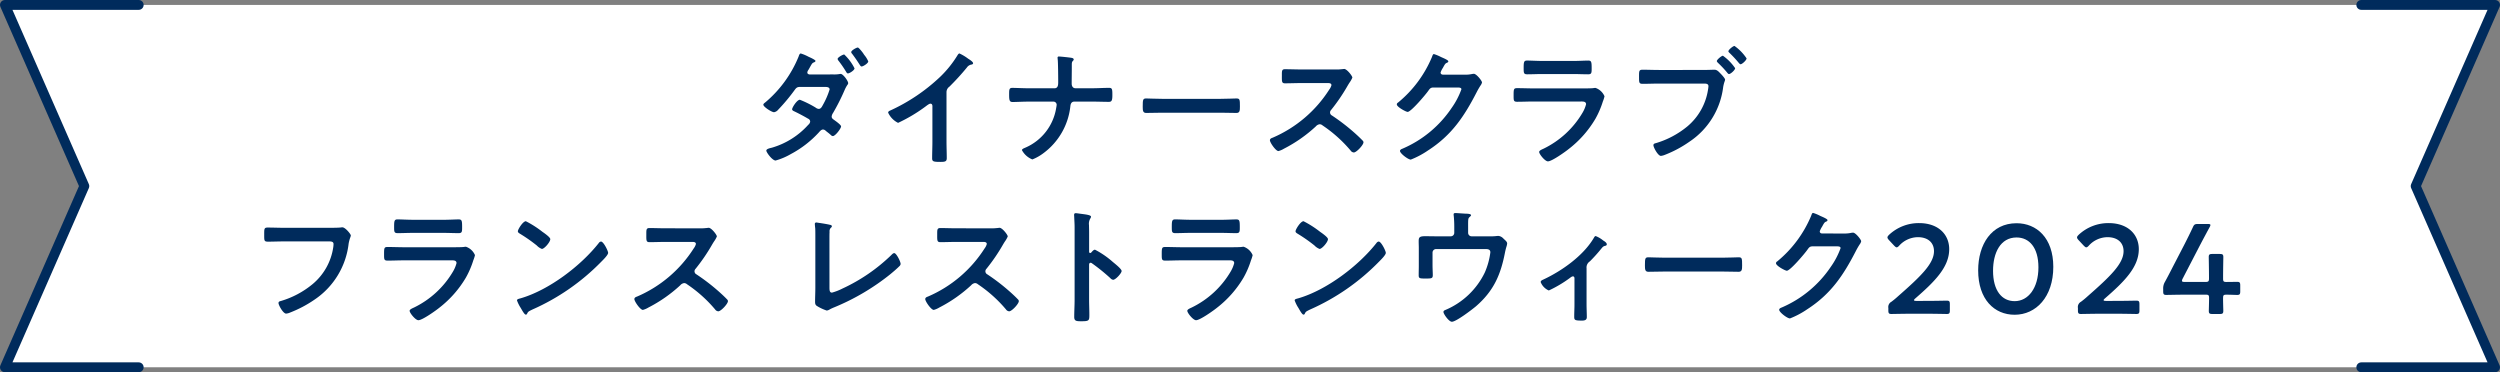<svg xmlns="http://www.w3.org/2000/svg" width="359.972" height="53.593" viewBox="0 0 359.972 53.593">
  <rect x="0" y="0" width="359.972" height="53.593" fill="#808080" stroke="none"/>
  <g id="グループ_42220" data-name="グループ 42220" transform="translate(-779.773 -306.979)">
    <path id="パス_52929" data-name="パス 52929" d="M30.179,300.253H10.914L22.35,274.165,10.914,248.077H369.47l-11.437,26.088,11.437,26.088H30.179Z" transform="translate(769.567 59.611)" fill="#fff"/>
    <path id="パス_52930" data-name="パス 52930" d="M116.482,257.316a4.536,4.536,0,0,0,.9-.055.457.457,0,0,1,.165-.018c.349,0,1.079,1.006,1.079,1.336a.405.405,0,0,1-.11.238,4.715,4.715,0,0,0-.421.788,30.159,30.159,0,0,1-1.647,3.257,1.121,1.121,0,0,0-.2.512c0,.238.146.349.329.477.22.165,1.025.714,1.025.951,0,.293-.823,1.392-1.189,1.392a.456.456,0,0,1-.276-.148c-.366-.329-.4-.329-.731-.6a.612.612,0,0,0-.4-.2c-.255,0-.457.257-.622.44a14.986,14.986,0,0,1-4.009,3.093,9.446,9.446,0,0,1-2.2.934c-.476,0-1.336-1.172-1.336-1.428,0-.276.621-.367.805-.422a11.266,11.266,0,0,0,5.235-3.295.717.717,0,0,0,.274-.457.459.459,0,0,0-.294-.421c-.659-.384-1.281-.714-1.959-1.043-.127-.055-.346-.146-.346-.312,0-.255.7-1.372,1.116-1.372a15.093,15.093,0,0,1,2.252,1.117.864.864,0,0,0,.457.2c.329,0,.476-.331.622-.6a11.246,11.246,0,0,0,.951-2.2c0-.366-.456-.366-.731-.366H111.7c-.439,0-.567.146-.806.477a27.225,27.225,0,0,1-2.36,2.819.977.977,0,0,1-.585.348c-.329,0-1.538-.768-1.538-1.081,0-.146.184-.255.293-.348a17.012,17.012,0,0,0,4.778-6.572c.055-.146.128-.456.329-.456a6.353,6.353,0,0,1,1.154.494c.31.128.951.439.951.567,0,.11-.091.165-.183.2-.274.11-.293.146-.586.66-.056.109-.148.273-.257.456a.65.65,0,0,0-.146.366c0,.184.165.257.312.276Zm3.057-.879c0,.274-.714.733-.951.733-.128,0-.183-.11-.239-.2a17.059,17.059,0,0,0-1.116-1.63.487.487,0,0,1-.128-.257c0-.218.75-.639.951-.639a7.108,7.108,0,0,1,1.483,1.994m1.427-1.9a3.681,3.681,0,0,1,.549.9c0,.274-.732.732-.951.732-.128,0-.2-.128-.274-.238q-.521-.823-1.1-1.593a.381.381,0,0,1-.127-.238c0-.238.75-.659.951-.659.146,0,.768.788.86.971.019.037.056.073.091.128" transform="translate(783.276 60.38)" fill="#002b5c"/>
    <path id="パス_52931" data-name="パス 52931" d="M130.528,266.854c0,.805.037,1.61.037,2.4,0,.494-.238.549-.915.549-1.006,0-1.19-.055-1.19-.532,0-.786.038-1.574.038-2.36V261.93c0-.109.054-.512-.293-.512-.183,0-.567.312-.714.421a22.731,22.731,0,0,1-3.936,2.343,3.083,3.083,0,0,1-1.428-1.464c0-.183.166-.257.293-.312a26.292,26.292,0,0,0,7.194-4.851,15.5,15.5,0,0,0,2.489-3.093c.055-.09.165-.273.293-.273a6.79,6.79,0,0,1,1.245.75c.2.127.714.439.714.659,0,.11-.091.146-.183.183a.985.985,0,0,0-.714.439,35.726,35.726,0,0,1-2.509,2.747.971.971,0,0,0-.421.822Z" transform="translate(785.531 60.488)" fill="#002b5c"/>
    <path id="パス_52932" data-name="パス 52932" d="M143.875,259.148c.512,0,.549-.457.549-.861v-.256c0-.457-.018-2.746-.073-3.056,0-.056-.018-.166-.018-.221a.164.164,0,0,1,.183-.183c.239,0,1.628.146,1.866.2.111.018.276.091.276.22a.254.254,0,0,1-.091.183c-.165.165-.184.276-.184.6v.293c0,.805-.017,1.61-.017,2.416,0,.348.164.659.549.659h2.435c.805,0,1.61-.056,2.415-.056.44,0,.459.221.459,1.044,0,.788-.11.97-.5.97-.786,0-1.592-.035-2.379-.035h-2.6c-.4,0-.531.31-.567.639a9.674,9.674,0,0,1-3.862,6.773,6.838,6.838,0,0,1-1.612.915,2.915,2.915,0,0,1-1.5-1.336c0-.183.349-.293.5-.366A7.506,7.506,0,0,0,144.131,262a4.3,4.3,0,0,0,.073-.477.461.461,0,0,0-.44-.456H140.14c-.768,0-1.683.055-2.288.055-.438,0-.493-.257-.493-1.062,0-.714,0-.971.456-.971.532,0,1.593.056,2.325.056Z" transform="translate(787.718 60.544)" fill="#002b5c"/>
    <path id="パス_52933" data-name="パス 52933" d="M165.391,259.909c.842,0,2.032-.055,2.27-.055.494,0,.513.146.513,1.154,0,.586-.019.932-.5.932-.768,0-1.538-.035-2.288-.035h-8.42c-.751,0-1.519.035-2.287.035-.477,0-.5-.346-.5-.914,0-1.026.037-1.172.512-1.172.238,0,1.5.055,2.27.055Z" transform="translate(790.134 61.302)" fill="#002b5c"/>
    <path id="パス_52934" data-name="パス 52934" d="M179.709,256.213a5.067,5.067,0,0,0,.787-.036c.11,0,.293-.037.4-.037.385,0,1.171,1.005,1.171,1.244a3.519,3.519,0,0,1-.4.712c-.111.166-.22.348-.294.476A26.385,26.385,0,0,1,179,262.051a.505.505,0,0,0-.146.35.491.491,0,0,0,.273.439,29.015,29.015,0,0,1,3.093,2.36c.44.385.9.806,1.32,1.245a.35.35,0,0,1,.127.256c0,.384-1.006,1.464-1.391,1.464a.612.612,0,0,1-.457-.273,19.452,19.452,0,0,0-4.046-3.625.64.64,0,0,0-.42-.166.879.879,0,0,0-.55.313,20.428,20.428,0,0,1-4.576,3.2,3.013,3.013,0,0,1-.805.348c-.384,0-1.226-1.226-1.226-1.556,0-.218.218-.31.384-.365a18.145,18.145,0,0,0,8.163-6.937,1.831,1.831,0,0,0,.312-.624c0-.273-.257-.31-.531-.31h-3.79c-.787,0-1.574.037-2.361.037-.494,0-.456-.273-.456-1.116,0-.642-.019-.915.438-.915.788,0,1.574.036,2.38.036Z" transform="translate(792.431 60.769)" fill="#002b5c"/>
    <path id="パス_52935" data-name="パス 52935" d="M196.042,257.233a4.412,4.412,0,0,0,1.025-.11c.055,0,.128-.018.2-.018.367,0,1.172,1.007,1.172,1.245a1.168,1.168,0,0,1-.221.456,10.827,10.827,0,0,0-.567.989c-1.793,3.478-3.587,6.15-6.955,8.327a12.348,12.348,0,0,1-2.508,1.337c-.4,0-1.556-.9-1.556-1.244,0-.184.221-.276.367-.331a16.211,16.211,0,0,0,7.065-5.857,11.2,11.2,0,0,0,1.41-2.69c0-.238-.294-.257-.55-.257h-3.478c-.421,0-.531.183-.768.512-.348.5-2.453,3-2.948,3-.218,0-1.555-.7-1.555-1.079a.289.289,0,0,1,.166-.256,16.924,16.924,0,0,0,4.886-6.553c.073-.183.128-.439.293-.439a6.1,6.1,0,0,1,.971.4c.165.091,1.1.44,1.1.64,0,.091-.091.165-.164.2-.257.091-.312.183-.622.75a2.78,2.78,0,0,0-.329.66c0,.2.127.292.31.311Z" transform="translate(794.725 60.5)" fill="#002b5c"/>
    <path id="パス_52936" data-name="パス 52936" d="M210.69,259.092c.421,0,1.264,0,1.649-.037a2.018,2.018,0,0,1,.329-.037,2.179,2.179,0,0,1,1.3,1.208,4.569,4.569,0,0,1-.239.75,12.674,12.674,0,0,1-1.06,2.472,15.288,15.288,0,0,1-3.79,4.319c-.512.421-2.488,1.831-3.057,1.831-.421,0-1.262-1.044-1.262-1.355,0-.218.456-.384.64-.476a13.177,13.177,0,0,0,5.619-5.2,4.692,4.692,0,0,0,.494-1.189c0-.44-.494-.4-.787-.4h-6.809c-.77,0-1.538.038-2.326.038-.512,0-.512-.183-.512-.9,0-.934.018-1.062.531-1.062.77,0,1.556.037,2.343.037Zm-1.226-3.953c.75,0,1.684-.056,2.16-.056.457,0,.494.2.494,1.117,0,.623,0,.861-.494.861-.732,0-1.447-.038-2.16-.038H204.98c-.715,0-1.428.038-2.142.038-.512,0-.512-.221-.512-.9,0-.86.037-1.081.493-1.081.513,0,1.447.056,2.161.056Z" transform="translate(796.836 60.617)" fill="#002b5c"/>
    <path id="パス_52937" data-name="パス 52937" d="M225.933,256.7c.512,0,1.354-.035,1.61-.035.385,0,.64.329.878.567.166.164.642.677.642.86,0,.165-.146.349-.274,1.062a11.073,11.073,0,0,1-4.851,7.87,16.575,16.575,0,0,1-3.515,1.886,2.262,2.262,0,0,1-.6.164c-.421,0-1.079-1.226-1.079-1.536,0-.2.164-.257.329-.294a12.867,12.867,0,0,0,4.557-2.416,8.6,8.6,0,0,0,2.982-5.327,4.115,4.115,0,0,0,.056-.457c0-.348-.311-.384-.64-.384h-6.517c-.767,0-1.52.037-2.288.037-.549,0-.549-.165-.549-.97,0-.86-.018-1.061.512-1.061.788,0,1.575.035,2.363.035Zm4.577-.256c0,.256-.642.843-.879.843-.11,0-.166-.092-.238-.166a14.9,14.9,0,0,0-1.372-1.464c-.056-.073-.147-.146-.147-.238,0-.2.678-.768.878-.768a7.125,7.125,0,0,1,1.759,1.793m1.647-1.409c0,.256-.642.842-.861.842-.09,0-.182-.11-.238-.165a17.547,17.547,0,0,0-1.372-1.482c-.055-.056-.146-.128-.146-.22,0-.221.677-.768.878-.768a6.766,6.766,0,0,1,1.739,1.793" transform="translate(799.103 60.353)" fill="#002b5c"/>
    <path id="パス_52938" data-name="パス 52938" d="M52.829,276.149c.384,0,1.281,0,1.647-.037.073,0,.276-.035.33-.035.438,0,1.226.988,1.226,1.171s-.165.384-.312,1.171a11.261,11.261,0,0,1-4.886,8.054,17,17,0,0,1-3.514,1.866,1.85,1.85,0,0,1-.6.166c-.438,0-1.1-1.227-1.1-1.519,0-.2.165-.257.329-.294a12.844,12.844,0,0,0,4.558-2.416,8.511,8.511,0,0,0,3-5.344,3.571,3.571,0,0,0,.037-.44c0-.348-.311-.384-.642-.384H46.4c-.77,0-1.52.037-2.288.037-.567,0-.55-.165-.55-.988,0-.842-.017-1.044.5-1.044.787,0,1.574.037,2.36.037Z" transform="translate(774.254 63.631)" fill="#002b5c"/>
    <path id="パス_52939" data-name="パス 52939" d="M68.465,279.092c.421,0,1.264,0,1.649-.037a2.014,2.014,0,0,1,.329-.037,2.179,2.179,0,0,1,1.3,1.208,4.569,4.569,0,0,1-.239.75,12.674,12.674,0,0,1-1.06,2.472,15.288,15.288,0,0,1-3.79,4.319c-.512.421-2.488,1.831-3.057,1.831-.421,0-1.262-1.044-1.262-1.355,0-.218.456-.384.64-.476a13.177,13.177,0,0,0,5.619-5.2,4.691,4.691,0,0,0,.494-1.189c0-.44-.494-.4-.787-.4H61.492c-.77,0-1.538.038-2.326.038-.512,0-.512-.183-.512-.9,0-.934.018-1.062.531-1.062.77,0,1.556.037,2.343.037Zm-1.226-3.953c.75,0,1.684-.056,2.16-.056.457,0,.494.2.494,1.117,0,.623,0,.861-.494.861-.732,0-1.447-.038-2.16-.038H62.755c-.715,0-1.428.038-2.142.038-.512,0-.512-.221-.512-.9,0-.86.037-1.081.493-1.081.513,0,1.447.056,2.161.056Z" transform="translate(776.42 63.488)" fill="#002b5c"/>
    <path id="パス_52940" data-name="パス 52940" d="M88.515,279.866c0,.311-.733,1.025-.971,1.263a31.786,31.786,0,0,1-9.939,6.9c-.6.294-.622.312-.768.623a.184.184,0,0,1-.183.11c-.2,0-.587-.733-.715-.951a5.134,5.134,0,0,1-.549-1.1c0-.2.329-.238.567-.311,4.045-1.19,8.621-4.65,11.221-7.961a.447.447,0,0,1,.311-.2c.367,0,1.026,1.354,1.026,1.63m-9.446-3.02c.238.165,1.117.768,1.117,1.043,0,.421-.86,1.41-1.209,1.41a1.971,1.971,0,0,1-.732-.494,22.566,22.566,0,0,0-2.435-1.7c-.146-.092-.293-.184-.293-.348,0-.274.732-1.447,1.153-1.447a14.473,14.473,0,0,1,2.4,1.538" transform="translate(778.822 63.52)" fill="#002b5c"/>
    <path id="パス_52941" data-name="パス 52941" d="M99.692,276.213a5.075,5.075,0,0,0,.787-.035c.11,0,.293-.037.4-.037.384,0,1.171,1.005,1.171,1.244a3.519,3.519,0,0,1-.4.712c-.111.166-.22.348-.294.476a26.388,26.388,0,0,1-2.379,3.478.505.505,0,0,0-.146.35.491.491,0,0,0,.273.439,29.008,29.008,0,0,1,3.093,2.36c.44.385.9.806,1.32,1.245a.35.35,0,0,1,.127.256c0,.384-1.006,1.464-1.391,1.464a.612.612,0,0,1-.457-.273,19.473,19.473,0,0,0-4.045-3.625.645.645,0,0,0-.421-.166.879.879,0,0,0-.55.313,20.428,20.428,0,0,1-4.577,3.2,3.01,3.01,0,0,1-.805.348c-.384,0-1.226-1.226-1.226-1.556,0-.218.218-.31.384-.365a18.145,18.145,0,0,0,8.163-6.937,1.831,1.831,0,0,0,.312-.624c0-.273-.257-.31-.531-.31h-3.79c-.787,0-1.574.037-2.361.037-.494,0-.457-.273-.457-1.116,0-.642-.018-.915.439-.915.788,0,1.574.035,2.38.035Z" transform="translate(780.944 63.64)" fill="#002b5c"/>
    <path id="パス_52942" data-name="パス 52942" d="M115,284.821c0,.457.035.75.365.75a7.99,7.99,0,0,0,1.5-.584,25.4,25.4,0,0,0,7.028-4.814c.11-.11.274-.293.439-.293.293,0,.915,1.208.915,1.575a.532.532,0,0,1-.2.329c-.4.4-.842.768-1.281,1.134a32.789,32.789,0,0,1-8.054,4.758,6.692,6.692,0,0,0-.642.294,1.1,1.1,0,0,1-.457.183,6.454,6.454,0,0,1-1.445-.678c-.22-.164-.238-.329-.238-.64,0-.622.037-1.3.037-1.977v-7.449c0-.4,0-.806-.018-1.117-.018-.127-.055-.511-.055-.6a.2.2,0,0,1,.2-.221c.073,0,.274.038.384.055.293.037,1.209.183,1.483.257.164.035.384.055.384.238,0,.109-.091.164-.165.238a.7.7,0,0,0-.165.567c-.018.274-.018.567-.018.86Z" transform="translate(784.206 63.543)" fill="#002b5c"/>
    <path id="パス_52943" data-name="パス 52943" d="M136.317,276.213a5.075,5.075,0,0,0,.787-.035c.11,0,.293-.037.4-.037.384,0,1.171,1.005,1.171,1.244a3.519,3.519,0,0,1-.4.712c-.111.166-.22.348-.294.476a26.388,26.388,0,0,1-2.379,3.478.505.505,0,0,0-.146.35.491.491,0,0,0,.273.439,29.006,29.006,0,0,1,3.093,2.36c.44.385.9.806,1.32,1.245a.35.35,0,0,1,.127.256c0,.384-1.006,1.464-1.391,1.464a.612.612,0,0,1-.457-.273,19.473,19.473,0,0,0-4.045-3.625.644.644,0,0,0-.421-.166.879.879,0,0,0-.55.313,20.428,20.428,0,0,1-4.576,3.2,3.011,3.011,0,0,1-.805.348c-.384,0-1.226-1.226-1.226-1.556,0-.218.218-.31.384-.365a18.145,18.145,0,0,0,8.163-6.937,1.831,1.831,0,0,0,.312-.624c0-.273-.257-.31-.531-.31h-3.79c-.787,0-1.574.037-2.361.037-.494,0-.457-.273-.457-1.116,0-.642-.018-.915.439-.915.788,0,1.574.035,2.38.035Z" transform="translate(786.202 63.64)" fill="#002b5c"/>
    <path id="パス_52944" data-name="パス 52944" d="M148.538,279.552a12.571,12.571,0,0,1,2.563,1.758c.256.22,1.281,1.006,1.281,1.317s-.86,1.264-1.226,1.264a.664.664,0,0,1-.4-.238,27.162,27.162,0,0,0-2.654-2.142.329.329,0,0,0-.183-.073c-.165,0-.22.146-.22.293v5c0,.732.037,1.445.037,2.178,0,.842-.019.951-1.134.951-.733,0-1.044-.018-1.044-.622,0-.823.054-1.648.054-2.471V276.332c0-.476-.035-.971-.054-1.428,0-.093-.018-.256-.018-.33,0-.183.055-.274.238-.274.11,0,.494.056.622.074.824.109,1.575.183,1.575.438a.528.528,0,0,1-.091.238,1.47,1.47,0,0,0-.2.971c0,.274.018.622.018,1.08v2.747c0,.146.091.183.146.183a.2.2,0,0,0,.165-.073c.127-.146.329-.4.531-.4" transform="translate(788.892 63.375)" fill="#002b5c"/>
    <path id="パス_52945" data-name="パス 52945" d="M166.385,279.092c.421,0,1.264,0,1.649-.037a2.015,2.015,0,0,1,.329-.037,2.179,2.179,0,0,1,1.3,1.208,4.571,4.571,0,0,1-.239.75,12.676,12.676,0,0,1-1.06,2.472,15.288,15.288,0,0,1-3.79,4.319c-.512.421-2.488,1.831-3.057,1.831-.421,0-1.262-1.044-1.262-1.355,0-.218.456-.384.64-.476a13.177,13.177,0,0,0,5.619-5.2,4.691,4.691,0,0,0,.494-1.189c0-.44-.494-.4-.787-.4h-6.809c-.77,0-1.538.038-2.326.038-.512,0-.512-.183-.512-.9,0-.934.018-1.062.531-1.062.77,0,1.556.037,2.343.037Zm-1.226-3.953c.75,0,1.684-.056,2.16-.056.457,0,.494.2.494,1.117,0,.623,0,.861-.494.861-.732,0-1.447-.038-2.16-.038h-4.484c-.715,0-1.428.038-2.142.038-.512,0-.512-.221-.512-.9,0-.86.037-1.081.493-1.081.513,0,1.447.056,2.161.056Z" transform="translate(790.476 63.488)" fill="#002b5c"/>
    <path id="パス_52946" data-name="パス 52946" d="M186.436,279.866c0,.311-.733,1.025-.971,1.263a31.786,31.786,0,0,1-9.939,6.9c-.6.294-.622.312-.768.623a.184.184,0,0,1-.183.11c-.2,0-.587-.733-.715-.951a5.134,5.134,0,0,1-.549-1.1c0-.2.329-.238.567-.311,4.045-1.19,8.621-4.65,11.22-7.961a.447.447,0,0,1,.311-.2c.367,0,1.026,1.354,1.026,1.63m-9.446-3.02c.238.165,1.117.768,1.117,1.043,0,.421-.86,1.41-1.209,1.41a1.97,1.97,0,0,1-.732-.494,22.568,22.568,0,0,0-2.435-1.7c-.146-.092-.293-.184-.293-.348,0-.274.732-1.447,1.153-1.447a14.475,14.475,0,0,1,2.4,1.538" transform="translate(792.879 63.52)" fill="#002b5c"/>
    <path id="パス_52947" data-name="パス 52947" d="M193.539,277.632a.5.5,0,0,0,.512-.511v-.751a16.436,16.436,0,0,0-.073-1.683.981.981,0,0,1-.018-.221c0-.165.146-.183.274-.183.184,0,1.373.092,1.556.092.128,0,.678.018.678.221,0,.091-.147.2-.221.273-.22.183-.2.4-.2,1.465v.788a.5.5,0,0,0,.513.511h2.653a6.691,6.691,0,0,0,.878-.035,2.313,2.313,0,0,1,.367-.019,1.173,1.173,0,0,1,.677.384c.329.312.531.457.531.715a2.235,2.235,0,0,1-.11.476c-.073.238-.129.476-.183.714-.622,3.276-1.628,5.619-4.211,7.853-.549.457-2.837,2.215-3.458,2.215-.422,0-1.209-1.117-1.209-1.41,0-.183.164-.238.329-.311a11.066,11.066,0,0,0,5.619-5.363,10.458,10.458,0,0,0,.805-2.909c0-.44-.366-.476-.714-.476h-7.1a.51.51,0,0,0-.512.511v1.831c0,.476.037,1.081.037,1.391,0,.512-.164.512-1.116.512-.788,0-.915-.037-.915-.476,0-.457.017-.915.017-1.372v-2.526c0-.329-.017-.64-.017-.953,0-.531.035-.768.9-.768.659,0,1.336.018,2.014.018Z" transform="translate(795.12 63.373)" fill="#002b5c"/>
    <path id="パス_52948" data-name="パス 52948" d="M210.894,287.01c0,.623.037,1.227.037,1.849,0,.459-.384.494-.731.494-1.026,0-1.081-.091-1.081-.585,0-.567.035-1.154.035-1.721v-3.789c0-.091-.035-.274-.218-.274-.165,0-.349.165-.477.256a17.353,17.353,0,0,1-3,1.776,2.174,2.174,0,0,1-1.171-1.209c0-.2.22-.293.421-.384,2.654-1.245,5.674-3.386,7.194-5.912.091-.146.164-.329.311-.329a3.925,3.925,0,0,1,1.081.64c.183.111.512.311.512.549,0,.146-.128.2-.257.221-.275.072-.347.183-.531.4a22.218,22.218,0,0,1-1.647,1.831,1.05,1.05,0,0,0-.477,1.007Z" transform="translate(797.325 63.789)" fill="#002b5c"/>
    <path id="パス_52949" data-name="パス 52949" d="M228.625,279.909c.842,0,2.032-.055,2.27-.055.494,0,.513.146.513,1.154,0,.586-.019.932-.5.932-.768,0-1.538-.035-2.288-.035h-8.42c-.751,0-1.519.035-2.287.035-.477,0-.5-.346-.5-.914,0-1.026.037-1.172.512-1.172.238,0,1.5.055,2.27.055Z" transform="translate(799.211 64.173)" fill="#002b5c"/>
    <path id="パス_52950" data-name="パス 52950" d="M243.786,277.233a4.412,4.412,0,0,0,1.025-.11c.055,0,.128-.018.2-.018.367,0,1.172,1.007,1.172,1.245a1.169,1.169,0,0,1-.221.456,10.82,10.82,0,0,0-.567.989c-1.793,3.478-3.587,6.15-6.955,8.327a12.348,12.348,0,0,1-2.508,1.337c-.4,0-1.556-.9-1.556-1.244,0-.184.221-.276.367-.331a16.21,16.21,0,0,0,7.065-5.857,11.2,11.2,0,0,0,1.41-2.69c0-.238-.294-.257-.55-.257h-3.478c-.421,0-.531.183-.768.512-.348.5-2.453,3-2.948,3-.218,0-1.555-.7-1.555-1.08a.289.289,0,0,1,.166-.256,16.924,16.924,0,0,0,4.886-6.552c.073-.183.128-.439.293-.439a6.1,6.1,0,0,1,.971.4c.165.091,1.1.44,1.1.64,0,.091-.091.165-.164.2-.257.092-.312.183-.622.75a2.776,2.776,0,0,0-.329.66c0,.2.127.292.31.311Z" transform="translate(801.579 63.371)" fill="#002b5c"/>
    <path id="パス_52951" data-name="パス 52951" d="M253.7,286.75c.932,0,2.654-.037,2.782-.037.385,0,.456.109.456.531v.861c0,.421-.071.53-.456.53-.128,0-1.85-.037-2.782-.037h-2.38c-.934,0-2.653.037-2.783.037-.384,0-.456-.109-.456-.53v-.33a.86.86,0,0,1,.439-.9,11.34,11.34,0,0,0,.932-.77c3.3-2.892,5.2-4.722,5.2-6.516,0-1.189-.823-2.014-2.324-2.014a3.678,3.678,0,0,0-2.674,1.209c-.166.183-.273.256-.383.256-.093,0-.2-.092-.366-.256l-.733-.787c-.147-.165-.22-.276-.22-.384,0-.129.091-.238.255-.4a6.258,6.258,0,0,1,4.3-1.665c2.782,0,4.337,1.648,4.337,3.752,0,2.581-2.069,4.65-4.87,7.084-.145.128-.2.2-.2.256,0,.073.109.11.328.11Z" transform="translate(803.593 63.555)" fill="#002b5c"/>
    <path id="パス_52952" data-name="パス 52952" d="M270.192,281.842c0,4.356-2.508,6.9-5.565,6.9-2.929,0-5.253-2.214-5.253-6.388,0-3.752,1.922-6.79,5.528-6.79,2.874,0,5.29,2.1,5.29,6.278m-8.676.567c0,2.855,1.262,4.375,3.112,4.375,1.959,0,3.423-1.886,3.423-4.869,0-2.874-1.336-4.3-3.148-4.3-2.325,0-3.386,2.214-3.386,4.795" transform="translate(805.233 63.557)" fill="#002b5c"/>
    <path id="パス_52953" data-name="パス 52953" d="M277.57,286.75c.933,0,2.654-.037,2.782-.037.385,0,.457.109.457.531v.861c0,.421-.072.53-.457.53-.128,0-1.849-.037-2.782-.037h-2.38c-.933,0-2.653.037-2.782.037-.384,0-.457-.109-.457-.53v-.33a.86.86,0,0,1,.44-.9,11.739,11.739,0,0,0,.932-.77c3.3-2.892,5.2-4.722,5.2-6.516,0-1.189-.823-2.014-2.324-2.014a3.673,3.673,0,0,0-2.672,1.209c-.166.183-.274.256-.384.256-.092,0-.2-.092-.366-.256l-.733-.787c-.146-.165-.22-.276-.22-.384,0-.129.092-.238.256-.4a6.255,6.255,0,0,1,4.3-1.665c2.782,0,4.337,1.648,4.337,3.752,0,2.581-2.069,4.65-4.869,7.084-.146.128-.2.2-.2.256q0,.11.329.11Z" transform="translate(807.02 63.555)" fill="#002b5c"/>
    <path id="パス_52954" data-name="パス 52954" d="M291.292,286.331c0,.623.035,1.7.035,1.831,0,.384-.109.458-.531.458h-1.025c-.421,0-.531-.073-.531-.458,0-.128.037-1.208.037-1.831,0-.421-.073-.494-.494-.494h-2.893c-1.06,0-2.635.038-2.764.038-.384,0-.456-.111-.456-.532v-.311a1.846,1.846,0,0,1,.256-1.044c.4-.731.787-1.482,1.153-2.2l1.611-3.11c.384-.751.805-1.593,1.244-2.526.184-.422.293-.494.768-.494h1.373c.274,0,.4.035.4.164a.907.907,0,0,1-.128.312c-.585,1.08-1.062,1.976-1.519,2.855l-2.343,4.52a.836.836,0,0,0-.111.329c0,.129.128.166.4.166h3c.438,0,.494-.111.494-.532,0-1.244-.037-2.91-.037-3.037,0-.385.11-.459.531-.459H290.8c.422,0,.531.073.531.459,0,.127-.035,1.774-.035,3.074,0,.421.072.5.494.5.494,0,1.391-.019,1.52-.019.384,0,.456.111.456.532v.823c0,.421-.072.532-.456.532-.129,0-1.026-.038-1.52-.038-.422,0-.494.073-.494.494" transform="translate(808.577 63.571)" fill="#002b5c"/>
    <path id="パス_52955" data-name="パス 52955" d="M307.614,248.077h19.264l-11.435,26.088,11.435,26.088H307.614" transform="translate(812.158 59.611)" fill="none" stroke="#002b5c" stroke-linecap="round" stroke-linejoin="round" stroke-width="1.417"/>
    <path id="パス_52956" data-name="パス 52956" d="M30.179,300.253H10.914L22.35,274.165,10.914,248.077H30.179" transform="translate(769.567 59.611)" fill="none" stroke="#002b5c" stroke-linecap="round" stroke-linejoin="round" stroke-width="1.417"/>
  </g>
</svg>
